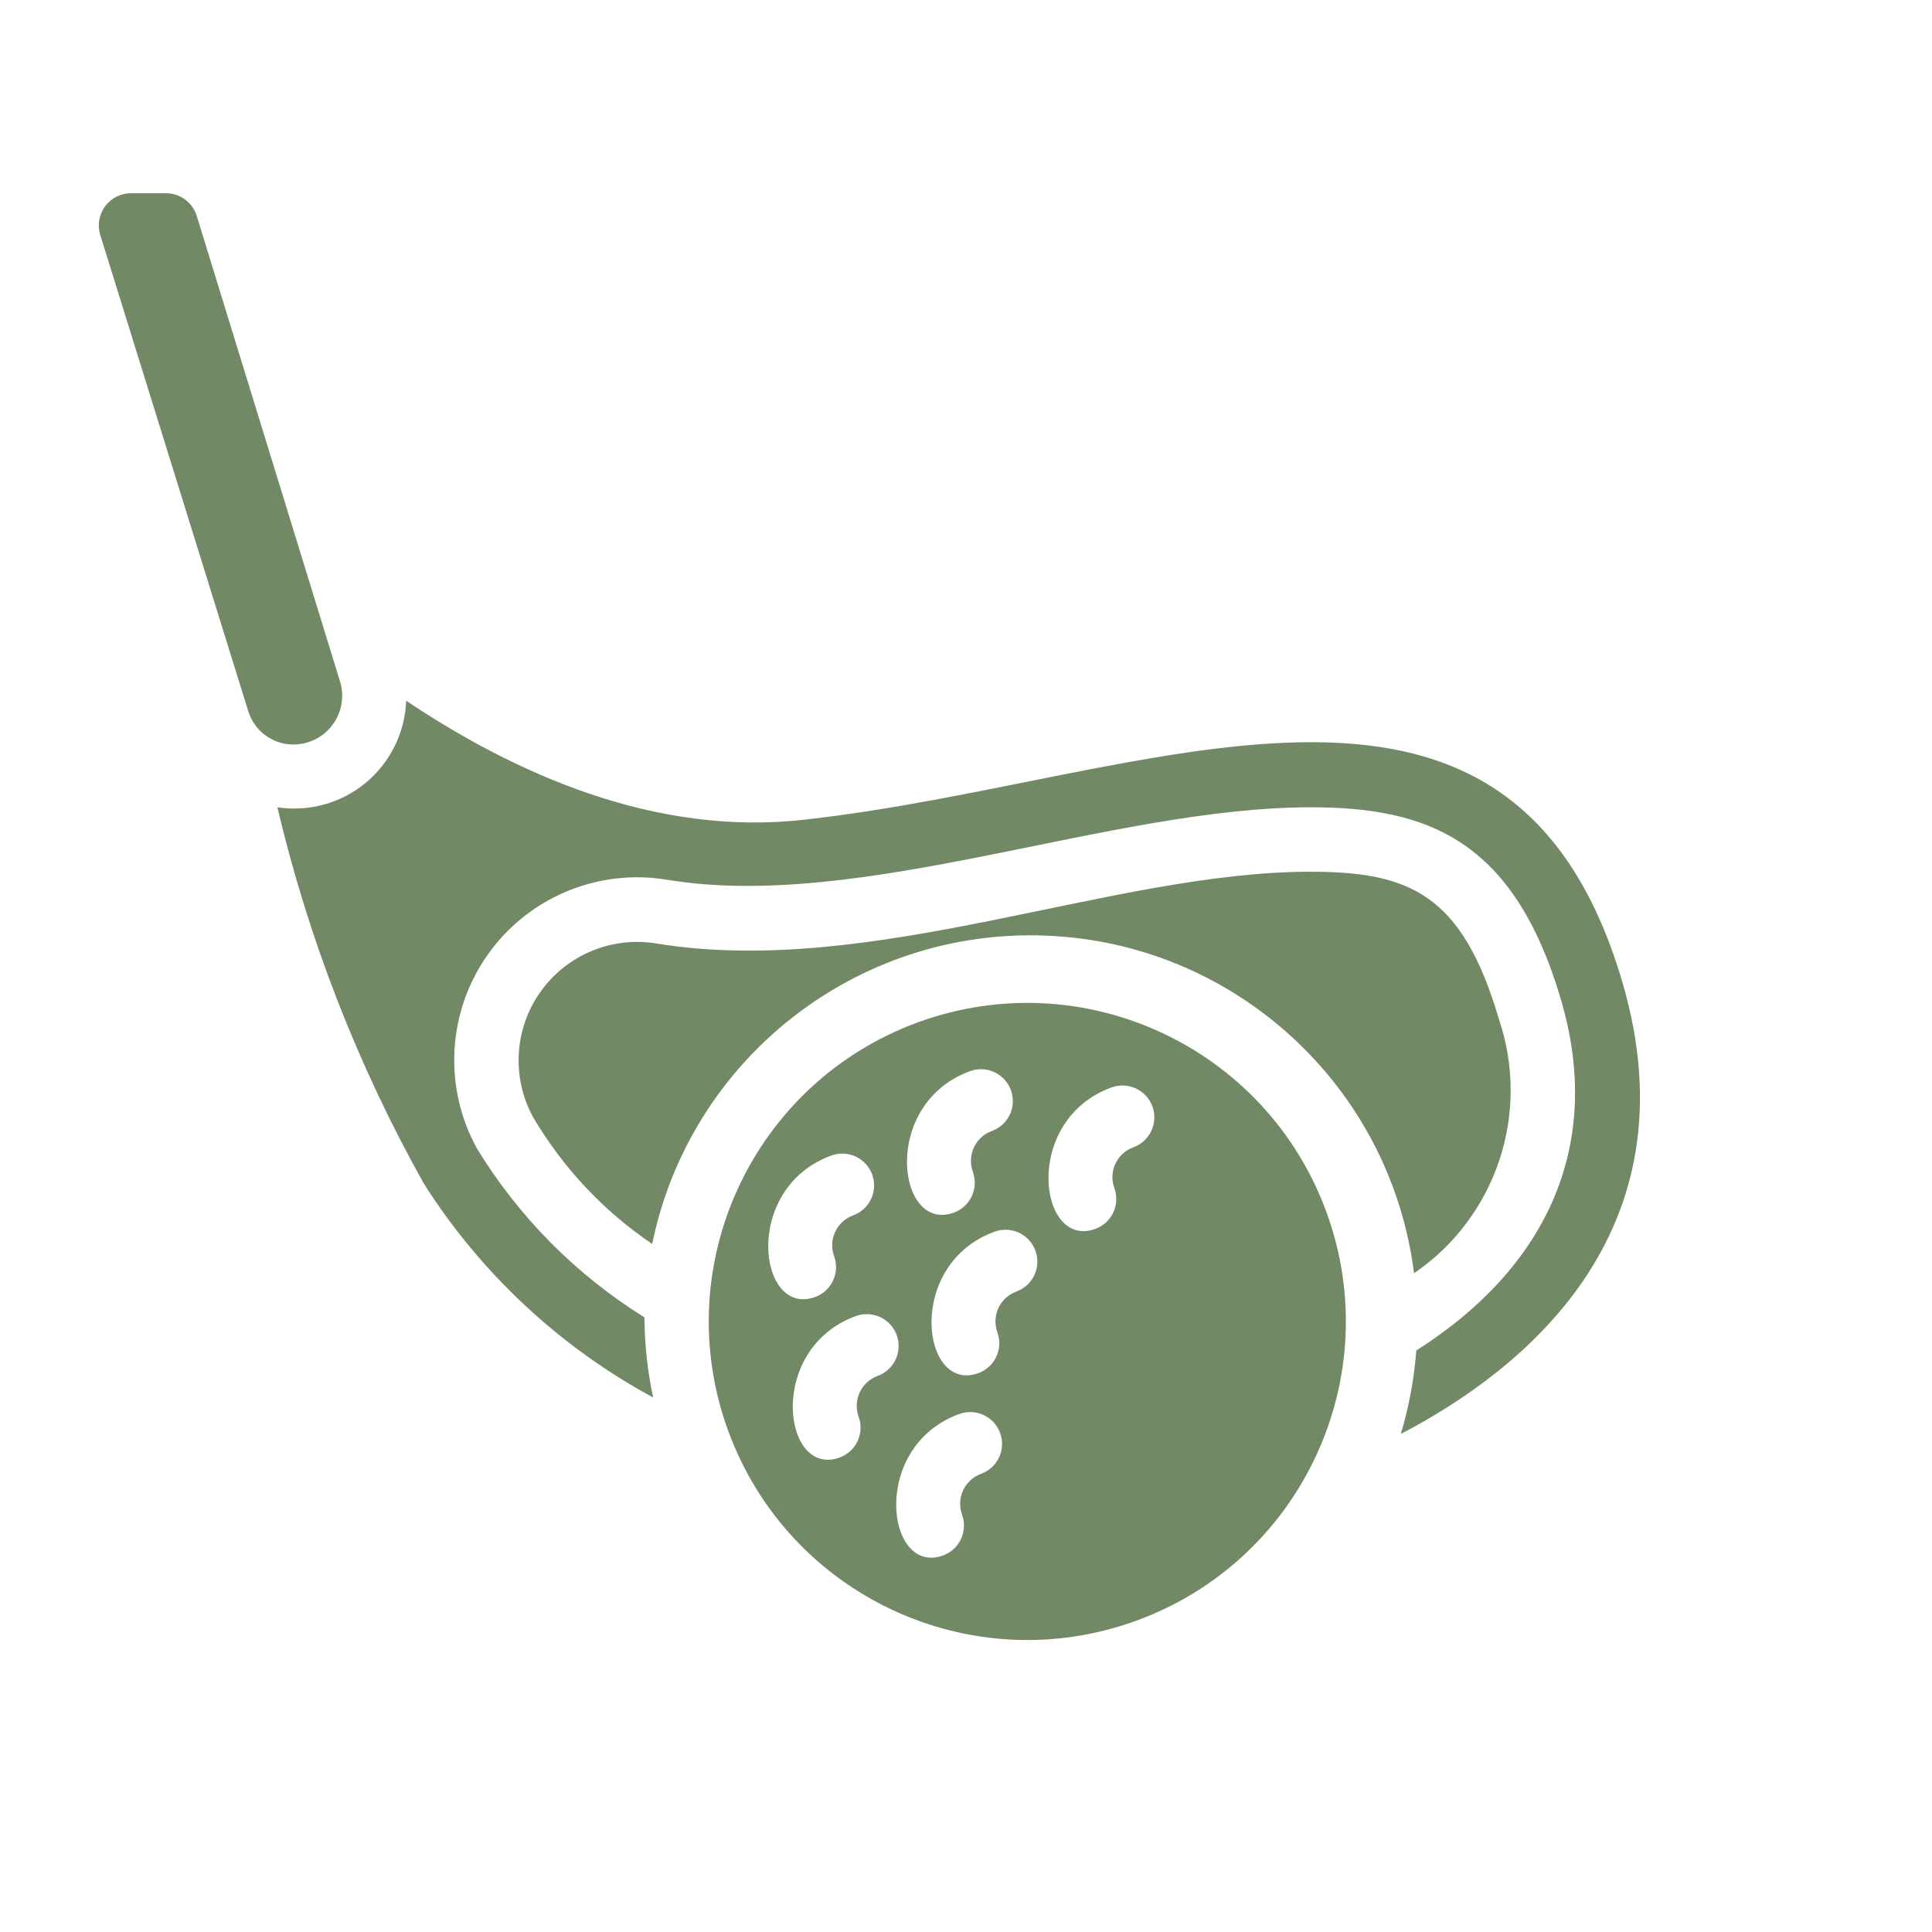 <?xml version="1.0" encoding="UTF-8"?> <svg xmlns="http://www.w3.org/2000/svg" width="53" height="53" viewBox="0 0 53 53" fill="none"> <path d="M41.114 27.942C40.107 24.515 38.649 23.914 35.946 23.914C30.487 23.914 23.942 26.847 18.015 25.884C16.788 25.678 15.552 26.191 14.83 27.204C14.108 28.217 14.028 29.553 14.623 30.645C15.44 32.034 16.556 33.223 17.891 34.125C18.934 29.046 23.5 25.466 28.682 25.666C33.864 25.865 38.141 29.784 38.791 34.929C41.048 33.388 41.999 30.529 41.114 27.942V27.942Z" fill="#728966"></path> <path d="M44.506 26.943C41.406 16.387 31.503 21.44 22.096 22.482C17.971 22.968 14.093 21.201 11.143 19.223C11.11 20.098 10.705 20.917 10.031 21.476C9.356 22.034 8.475 22.278 7.609 22.146C8.462 25.759 9.815 29.234 11.629 32.473C13.191 34.932 15.356 36.951 17.918 38.338C17.763 37.615 17.683 36.878 17.679 36.139C15.808 34.975 14.235 33.39 13.086 31.51C12.156 29.826 12.27 27.759 13.38 26.189C14.49 24.618 16.4 23.82 18.298 24.134C23.651 25.017 30.435 22.146 35.964 22.146C39.153 22.146 41.538 23.03 42.828 27.447C43.959 31.307 42.545 34.699 38.853 37.048C38.794 37.824 38.652 38.591 38.429 39.336C41.706 37.631 46.538 33.859 44.506 26.943V26.943Z" fill="#728966"></path> <path d="M8.447 20.362C9.148 20.146 9.542 19.404 9.33 18.702L5.399 5.929C5.283 5.543 4.919 5.284 4.516 5.302H3.632C3.346 5.289 3.072 5.416 2.896 5.643C2.721 5.869 2.666 6.167 2.749 6.441L6.804 19.488C6.901 19.825 7.131 20.107 7.441 20.272C7.75 20.437 8.113 20.469 8.447 20.362V20.362Z" fill="#728966"></path> <path d="M19.972 39.239C21.623 43.773 26.636 46.111 31.17 44.461C35.704 42.81 38.042 37.797 36.392 33.263C34.741 28.729 29.728 26.391 25.194 28.041C20.66 29.692 18.322 34.705 19.972 39.239ZM23.033 39.984C21.473 40.552 21.017 36.999 23.48 36.103C23.933 35.938 24.434 36.172 24.599 36.625C24.764 37.078 24.531 37.58 24.077 37.745C23.624 37.91 23.39 38.411 23.555 38.865C23.72 39.318 23.486 39.819 23.033 39.984ZM26.914 40.431C26.461 40.596 26.227 41.097 26.392 41.551C26.557 42.004 26.323 42.506 25.87 42.671C24.31 43.238 23.854 39.686 26.317 38.789C26.77 38.624 27.271 38.858 27.436 39.311C27.602 39.765 27.368 40.266 26.914 40.431ZM30.494 29.831C30.947 29.666 31.449 29.9 31.614 30.353C31.779 30.807 31.545 31.308 31.092 31.473C30.638 31.638 30.404 32.139 30.57 32.593C30.735 33.046 30.501 33.547 30.047 33.712C28.488 34.28 28.031 30.727 30.494 29.831ZM26.613 29.384C27.066 29.219 27.567 29.453 27.732 29.907C27.897 30.36 27.664 30.861 27.21 31.026C26.757 31.191 26.523 31.693 26.688 32.146C26.853 32.599 26.619 33.101 26.166 33.266C24.606 33.834 24.15 30.281 26.613 29.384ZM27.286 33.788C27.739 33.623 28.24 33.857 28.405 34.31C28.57 34.764 28.337 35.265 27.883 35.43C27.43 35.595 27.196 36.096 27.361 36.55C27.526 37.003 27.292 37.504 26.839 37.669C25.279 38.237 24.823 34.684 27.286 33.788ZM22.807 31.699C23.26 31.534 23.761 31.768 23.926 32.221C24.091 32.675 23.858 33.176 23.404 33.341C22.951 33.506 22.717 34.008 22.882 34.461C23.047 34.914 22.813 35.416 22.36 35.581C20.8 36.148 20.344 32.596 22.807 31.699Z" fill="#728966"></path> </svg> 